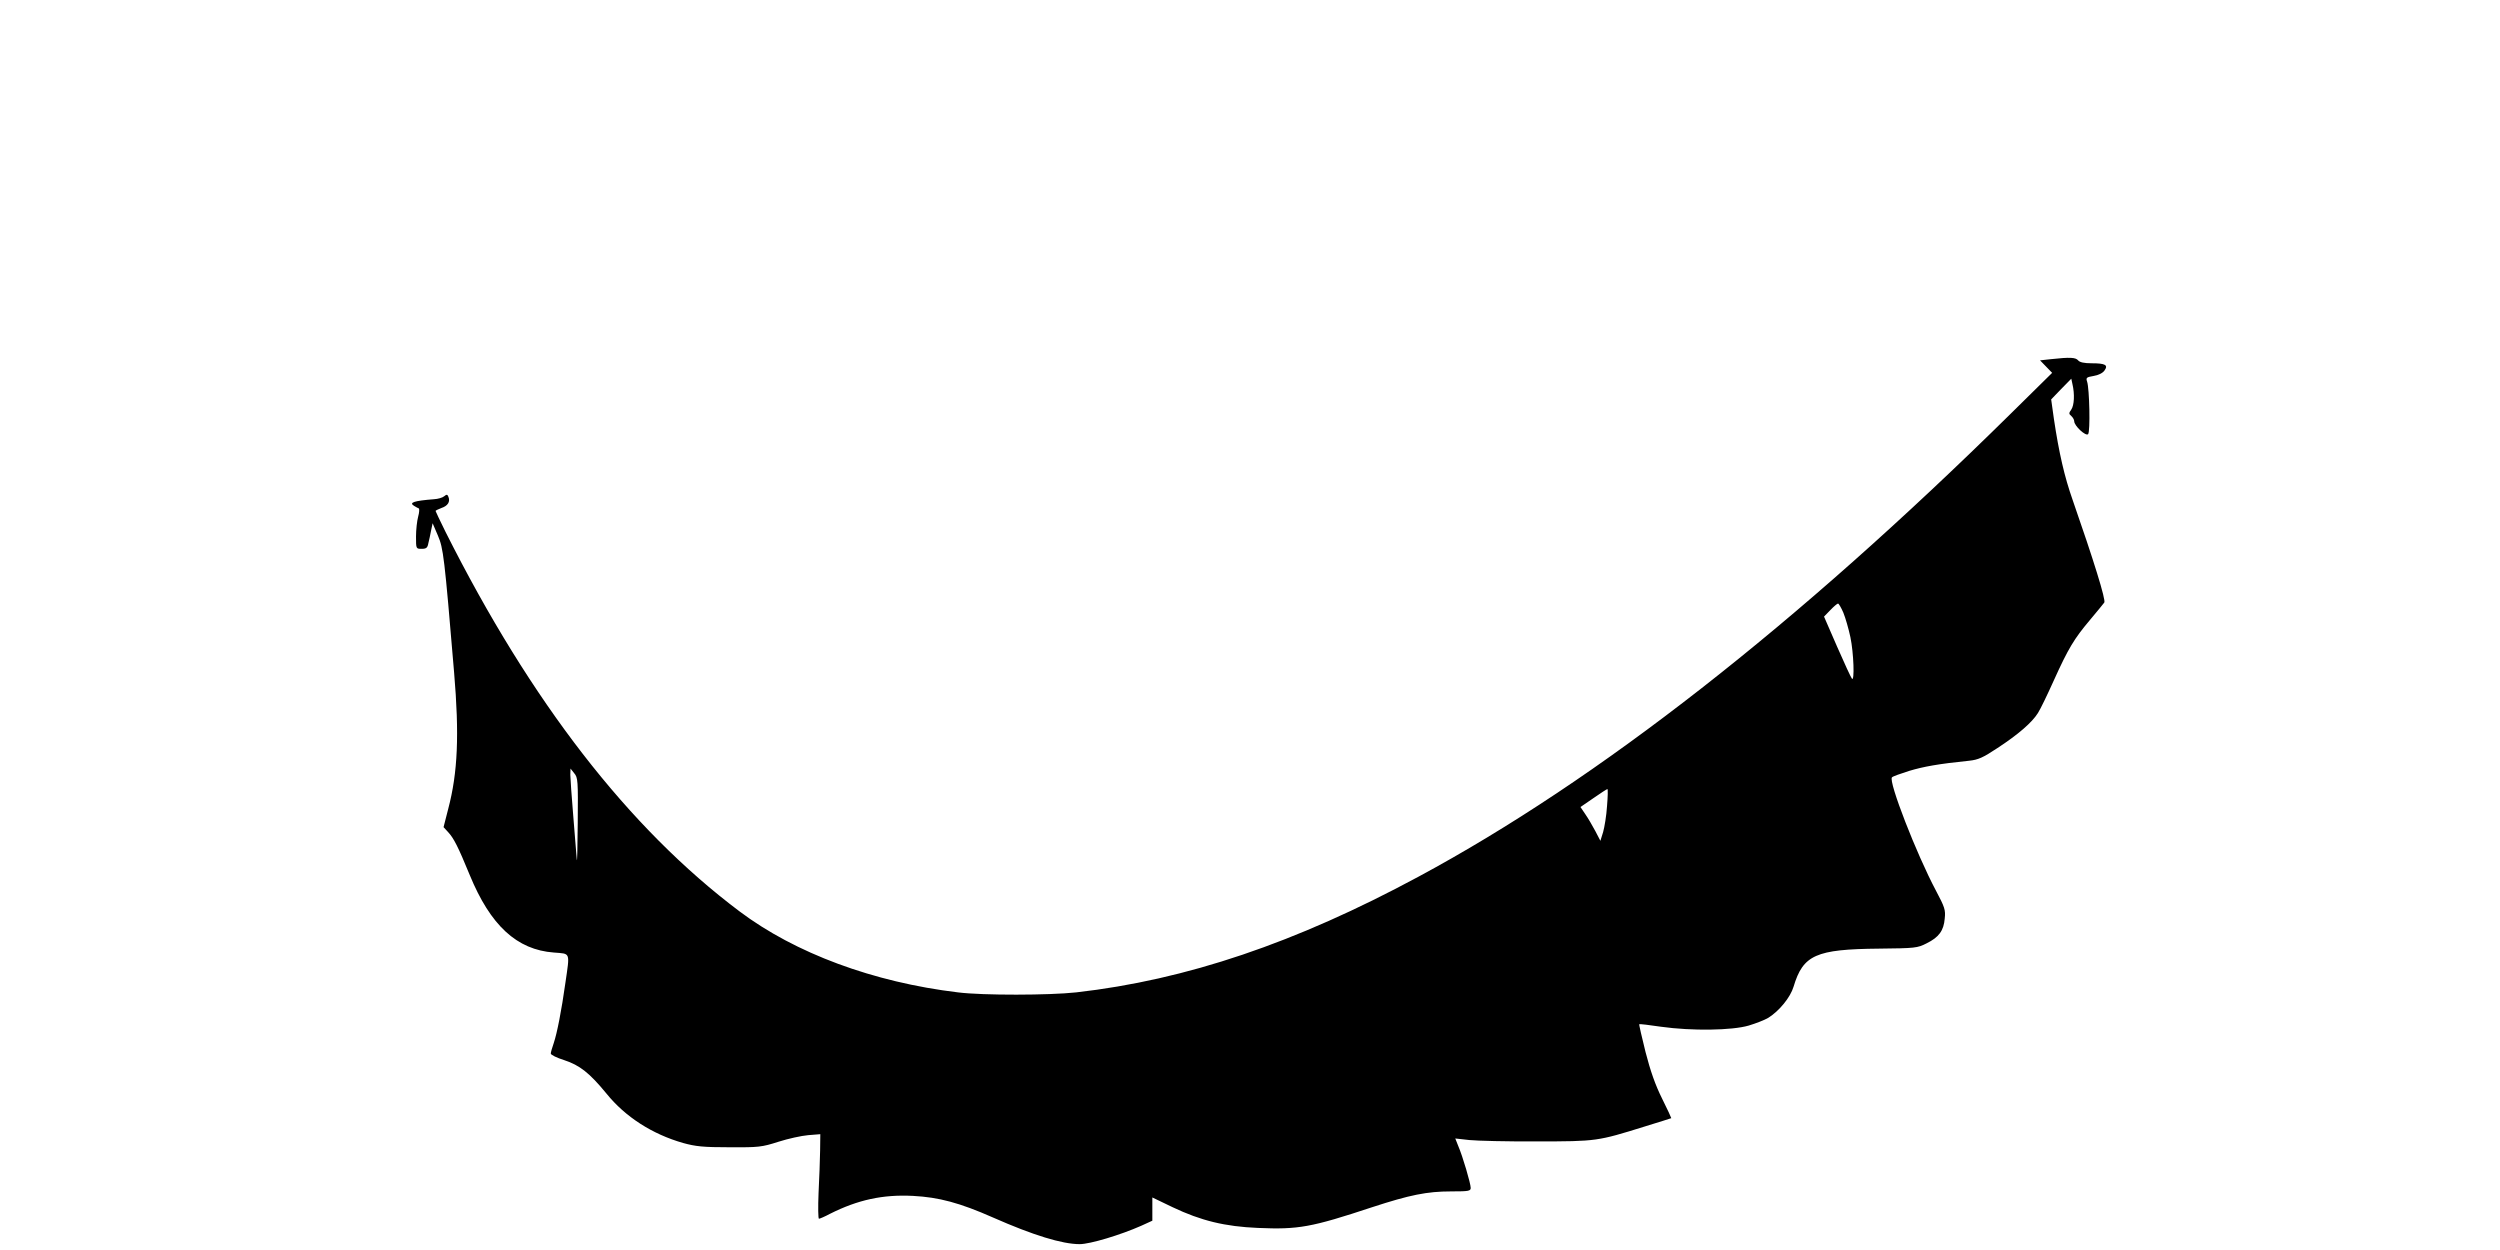 <?xml version="1.0" standalone="no"?>
<!DOCTYPE svg PUBLIC "-//W3C//DTD SVG 20010904//EN"
 "http://www.w3.org/TR/2001/REC-SVG-20010904/DTD/svg10.dtd">
<svg version="1.0" xmlns="http://www.w3.org/2000/svg"
 width="1280pt" height="640pt" viewBox="0 0 1280 640"
 preserveAspectRatio="xMidYMid meet">
<g transform="translate(0,640) scale(0.1,-0.1)"
fill="#000000" stroke="none">
<path d="M10500 4561 l-55 -6 31 -32 31 -32 -211 -208 c-1098 -1083 -2114
-1877 -3034 -2372 -629 -339 -1188 -528 -1752 -592 -137 -15 -478 -16 -605 0
-433 52 -833 200 -1119 415 -568 427 -1068 1073 -1505 1943 -28 57 -51 105
-51 107 0 2 14 9 30 15 33 11 46 32 36 57 -5 13 -9 14 -22 3 -8 -7 -32 -14
-52 -15 -102 -8 -130 -17 -102 -34 8 -5 19 -11 24 -13 4 -1 3 -21 -3 -42 -6
-22 -11 -68 -11 -102 0 -63 0 -63 29 -63 23 0 30 5 34 28 4 15 10 44 14 65 l8
38 27 -63 c28 -66 33 -104 83 -701 27 -319 19 -512 -30 -698 l-24 -94 23 -25
c29 -31 51 -74 111 -220 106 -258 241 -383 431 -397 86 -7 82 5 59 -154 -20
-143 -43 -260 -60 -310 -8 -23 -15 -47 -15 -53 0 -7 31 -22 69 -34 79 -26 129
-65 216 -171 97 -120 235 -208 392 -253 65 -18 104 -22 238 -22 149 -1 166 1
250 28 50 16 118 31 153 34 l62 5 -1 -84 c-1 -46 -4 -144 -8 -217 -3 -72 -2
-132 2 -132 4 0 30 11 56 25 143 72 271 100 426 92 132 -7 238 -35 410 -111
204 -90 353 -136 443 -136 53 0 209 47 315 94 l57 26 0 59 0 60 104 -50 c145
-69 268 -99 437 -106 206 -9 273 3 584 106 193 63 281 81 405 81 90 0 100 2
100 18 0 22 -41 162 -64 215 l-15 38 72 -8 c39 -4 196 -8 347 -7 305 0 309 1
550 76 74 23 136 42 137 43 1 0 -20 46 -47 100 -35 70 -60 142 -85 239 -19 77
-34 141 -32 142 1 2 52 -4 112 -13 158 -22 362 -19 448 6 37 11 83 29 101 40
56 35 113 105 129 159 49 163 114 192 437 195 186 2 197 3 244 27 63 31 88 65
93 127 5 44 0 58 -45 143 -99 186 -245 561 -225 580 4 5 44 19 88 33 73 22
150 36 307 52 47 5 71 16 145 65 107 70 177 131 207 179 13 20 49 95 81 166
75 166 105 215 185 310 36 43 69 83 74 90 9 12 -54 215 -162 525 -42 119 -70
241 -96 415 l-14 100 51 53 52 53 6 -28 c12 -51 9 -108 -6 -130 -13 -18 -13
-22 0 -33 8 -7 15 -19 15 -27 0 -23 59 -78 71 -66 12 12 7 233 -5 269 -7 20
-3 23 33 29 25 4 47 15 56 28 20 28 5 37 -66 37 -38 0 -61 5 -69 15 -13 15
-40 17 -140 6z m-1062 -1298 c11 -27 27 -83 36 -125 17 -81 22 -229 8 -213 -5
6 -39 79 -76 164 l-67 154 32 33 c18 19 36 34 40 34 3 0 16 -21 27 -47z
m-6480 -1077 c-1 -127 -3 -211 -5 -186 -2 25 -10 125 -18 223 -8 99 -15 193
-15 210 l1 32 19 -24 c19 -22 20 -38 18 -255z m5270 87 c-3 -49 -13 -108 -20
-133 l-14 -45 -26 50 c-15 28 -37 66 -51 86 l-25 37 67 46 c36 25 68 46 71 46
3 0 2 -39 -2 -87z"/>
</g>
</svg>
